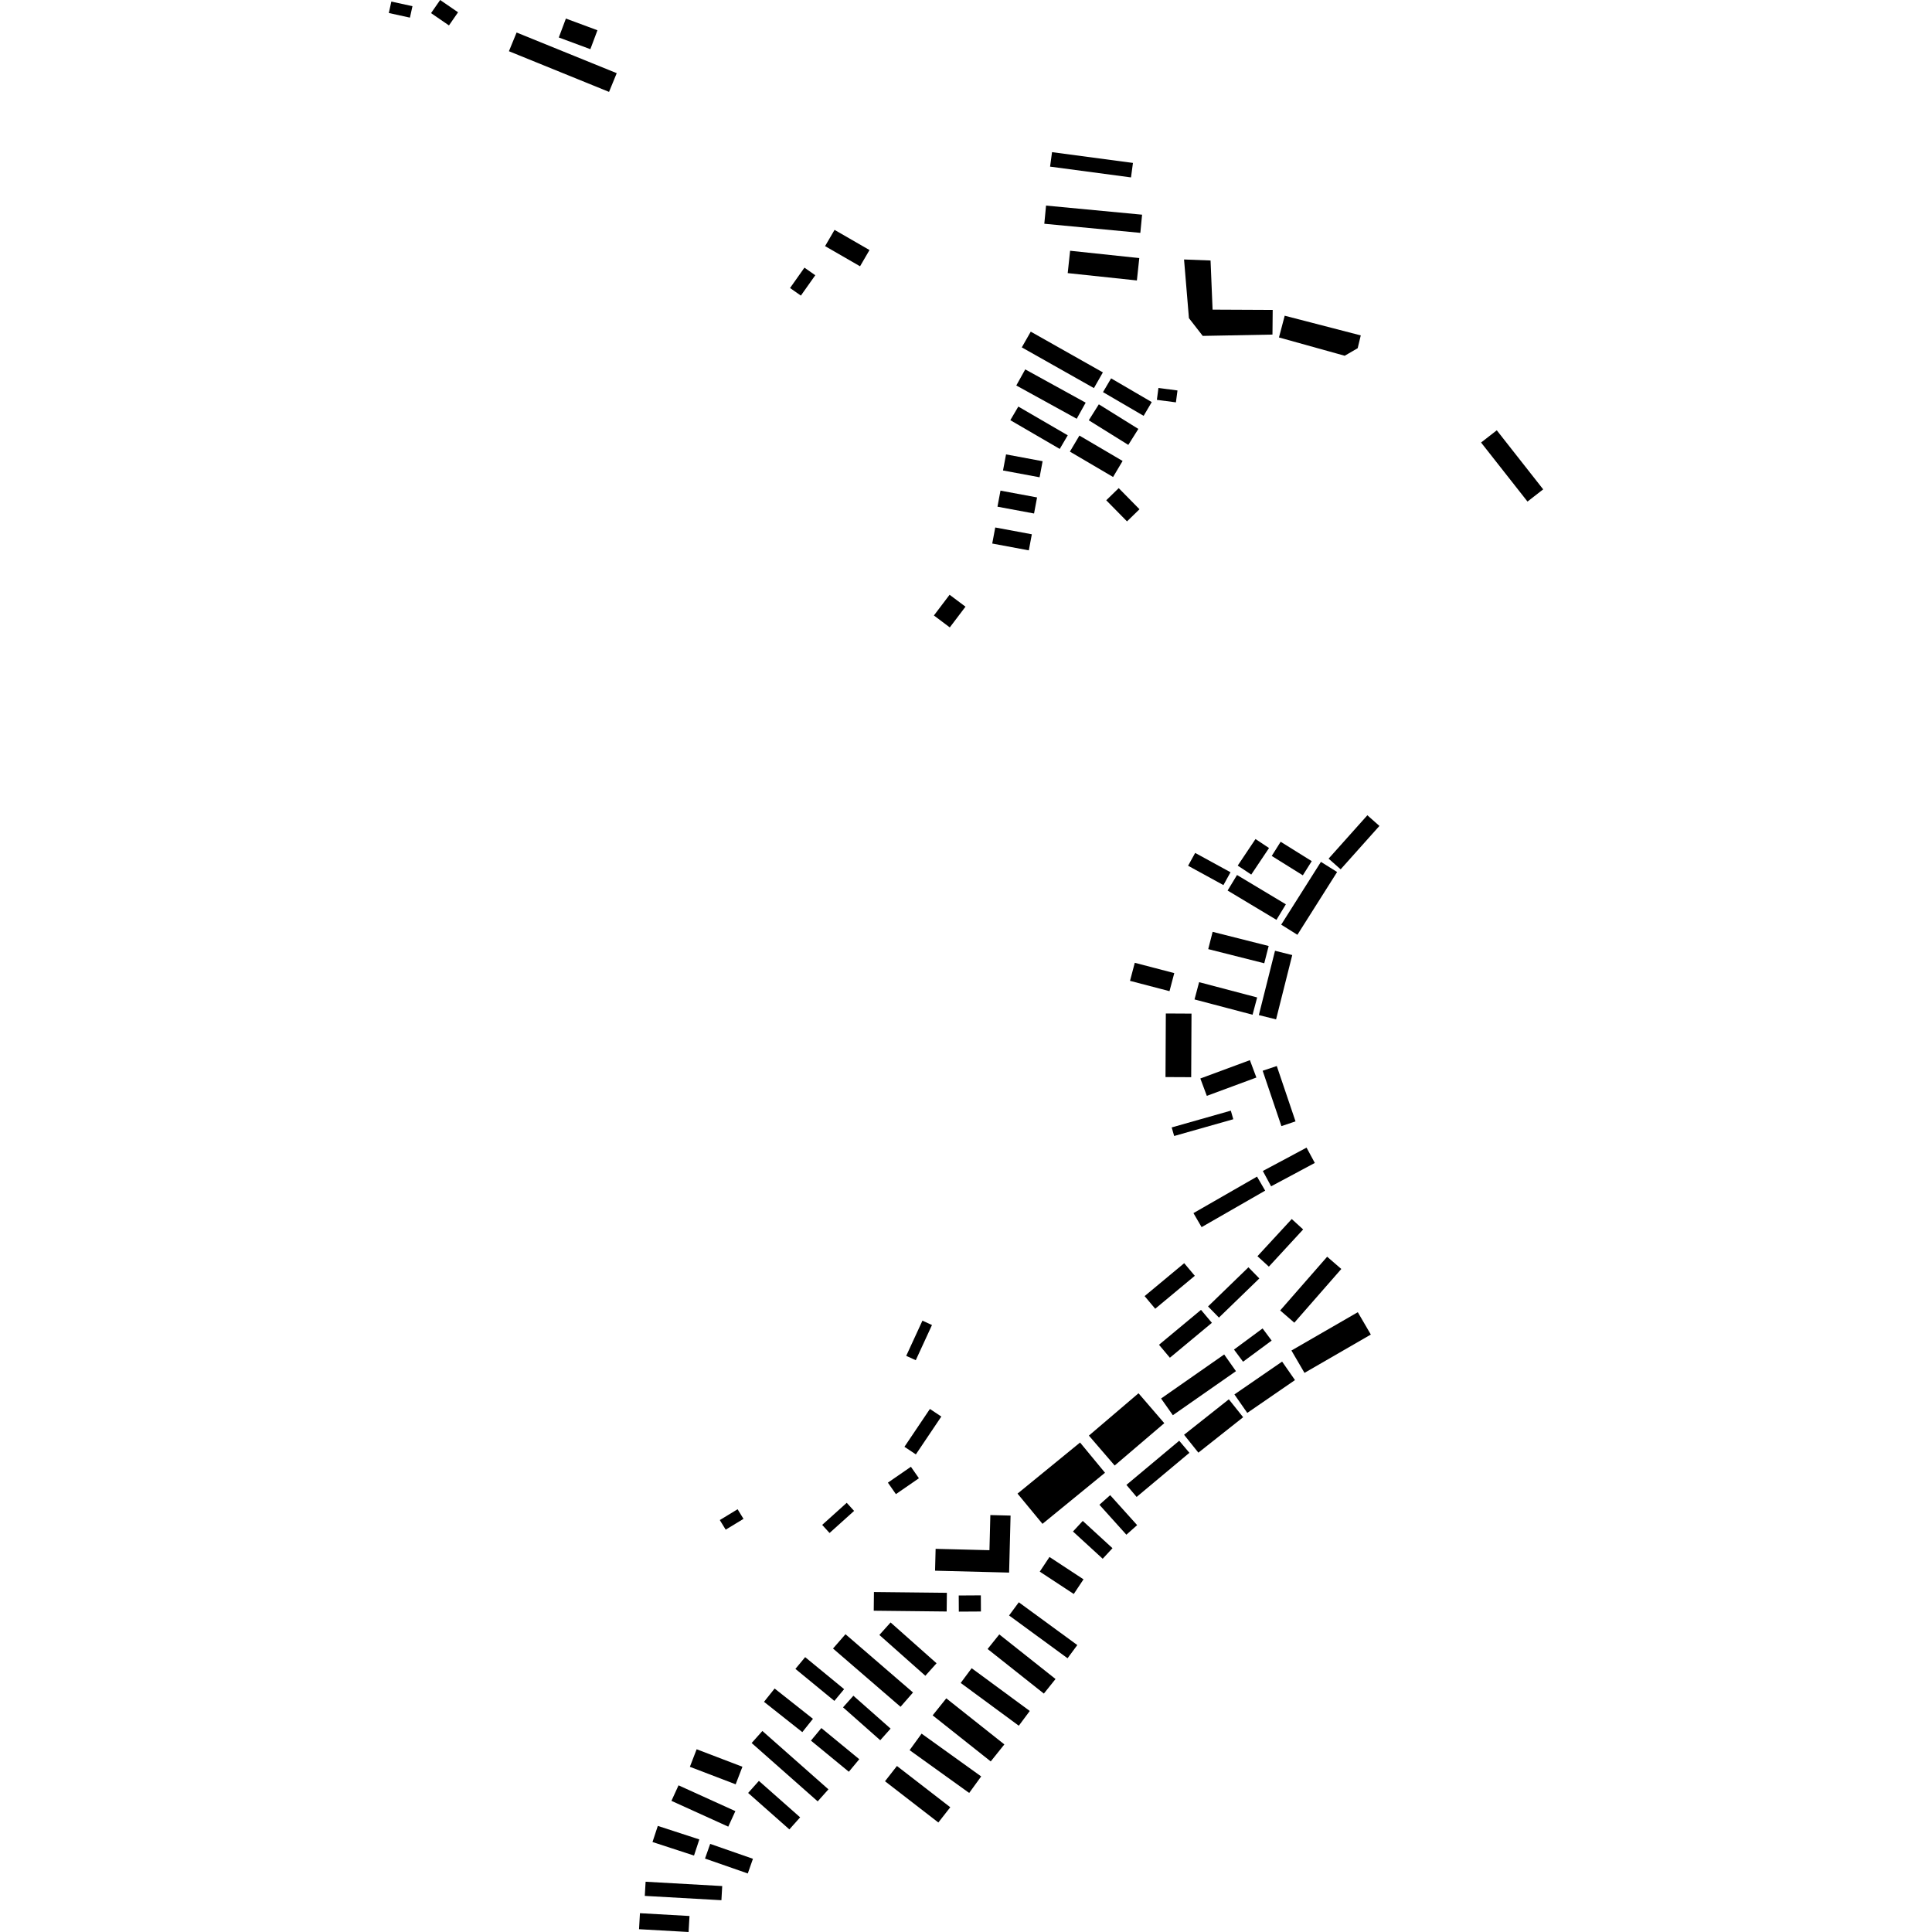 <?xml version="1.0" encoding="utf-8" standalone="no"?>
<!DOCTYPE svg PUBLIC "-//W3C//DTD SVG 1.1//EN"
  "http://www.w3.org/Graphics/SVG/1.1/DTD/svg11.dtd">
<!-- Created with matplotlib (https://matplotlib.org/) -->
<svg height="288pt" version="1.1" viewBox="0 0 288 288" width="288pt" xmlns="http://www.w3.org/2000/svg" xmlns:xlink="http://www.w3.org/1999/xlink">
 <defs>
  <style type="text/css">
*{stroke-linecap:butt;stroke-linejoin:round;}
  </style>
 </defs>
 <g id="figure_1">
  <g id="patch_1">
   <path d="M 0 288 
L 288 288 
L 288 0 
L 0 0 
z
" style="fill:none;opacity:0;"/>
  </g>
  <g id="axes_1">
   <g id="PatchCollection_1">
    <path clip-path="url(#pa70d554149)" d="M 168.596 26.447 
L 156.533 24.841 
L 156.824 22.68 
L 168.887 24.286 
L 168.596 26.447 
"/>
    <path clip-path="url(#pa70d554149)" d="M 155.673 33.355 
L 155.932 30.646 
L 170.249 32.002 
L 169.989 34.712 
L 155.673 33.355 
"/>
    <path clip-path="url(#pa70d554149)" d="M 159.162 40.713 
L 159.519 37.379 
L 169.831 38.473 
L 169.474 41.807 
L 159.162 40.713 
"/>
    <path clip-path="url(#pa70d554149)" d="M 141.656 269.403 
L 139.879 271.676 
L 131.927 265.526 
L 133.705 263.253 
L 141.656 269.403 
"/>
    <path clip-path="url(#pa70d554149)" d="M 137.38 258.43 
L 146.263 264.809 
L 144.475 267.272 
L 135.593 260.893 
L 137.38 258.43 
"/>
    <path clip-path="url(#pa70d554149)" d="M 149.719 260.037 
L 147.687 262.574 
L 139.029 255.705 
L 141.061 253.17 
L 149.719 260.037 
"/>
    <path clip-path="url(#pa70d554149)" d="M 144.844 248.676 
L 153.507 255.052 
L 151.872 257.25 
L 143.209 250.874 
L 144.844 248.676 
"/>
    <path clip-path="url(#pa70d554149)" d="M 157.346 250.287 
L 155.607 252.46 
L 147.221 245.812 
L 148.962 243.639 
L 157.346 250.287 
"/>
    <path clip-path="url(#pa70d554149)" d="M 150.42 240.815 
L 151.872 238.85 
L 160.591 245.227 
L 159.138 247.192 
L 150.42 240.815 
"/>
    <path clip-path="url(#pa70d554149)" d="M 160.065 237.613 
L 154.995 234.281 
L 156.445 232.096 
L 161.517 235.428 
L 160.065 237.613 
"/>
    <path clip-path="url(#pa70d554149)" d="M 163.887 224.31 
L 165.492 222.882 
L 169.512 227.349 
L 167.907 228.777 
L 163.887 224.31 
"/>
    <path clip-path="url(#pa70d554149)" d="M 159.946 228.298 
L 161.405 226.722 
L 165.836 230.786 
L 164.378 232.36 
L 159.946 228.298 
"/>
    <path clip-path="url(#pa70d554149)" d="M 175.783 214.769 
L 177.303 216.568 
L 169.434 223.147 
L 167.914 221.351 
L 175.783 214.769 
"/>
    <path clip-path="url(#pa70d554149)" d="M 183.181 208.594 
L 185.314 211.264 
L 178.64 216.546 
L 176.507 213.877 
L 183.181 208.594 
"/>
    <path clip-path="url(#pa70d554149)" d="M 191.122 202.971 
L 193.039 205.727 
L 185.929 210.62 
L 184.012 207.866 
L 191.122 202.971 
"/>
    <path clip-path="url(#pa70d554149)" d="M 192.512 201.319 
L 202.404 195.608 
L 204.348 198.939 
L 194.457 204.652 
L 192.512 201.319 
"/>
    <path clip-path="url(#pa70d554149)" d="M 192.941 197.172 
L 190.834 195.346 
L 197.838 187.337 
L 199.947 189.164 
L 192.941 197.172 
"/>
    <path clip-path="url(#pa70d554149)" d="M 185.301 202.989 
L 183.949 201.178 
L 188.211 198.028 
L 189.563 199.839 
L 185.301 202.989 
"/>
    <path clip-path="url(#pa70d554149)" d="M 174.835 210.963 
L 173.081 208.473 
L 182.486 201.908 
L 184.242 204.398 
L 174.835 210.963 
"/>
    <path clip-path="url(#pa70d554149)" d="M 166.162 218.463 
L 162.318 214.003 
L 169.717 207.691 
L 173.559 212.151 
L 166.162 218.463 
"/>
    <path clip-path="url(#pa70d554149)" d="M 155.401 227.157 
L 151.681 222.651 
L 161.003 215.035 
L 164.721 219.54 
L 155.401 227.157 
"/>
    <path clip-path="url(#pa70d554149)" d="M 136.102 252.296 
L 134.242 254.428 
L 124.177 245.743 
L 126.036 243.61 
L 136.102 252.296 
"/>
    <path clip-path="url(#pa70d554149)" d="M 137.94 249.803 
L 131.086 243.721 
L 132.758 241.856 
L 139.611 247.941 
L 137.94 249.803 
"/>
    <path clip-path="url(#pa70d554149)" d="M 142.931 240.243 
L 142.916 237.837 
L 146.212 237.817 
L 146.225 240.223 
L 142.931 240.243 
"/>
    <path clip-path="url(#pa70d554149)" d="M 141.119 240.224 
L 130.247 240.106 
L 130.277 237.32 
L 141.149 237.437 
L 141.119 240.224 
"/>
    <path clip-path="url(#pa70d554149)" d="M 150.426 234.423 
L 139.387 234.141 
L 139.471 230.883 
L 147.495 231.086 
L 147.629 225.848 
L 150.644 225.925 
L 150.426 234.423 
"/>
    <path clip-path="url(#pa70d554149)" d="M 180.655 197.191 
L 174.393 202.395 
L 172.77 200.462 
L 179.032 195.258 
L 180.655 197.191 
"/>
    <path clip-path="url(#pa70d554149)" d="M 187.728 190.575 
L 181.705 196.41 
L 180.081 194.749 
L 186.102 188.914 
L 187.728 190.575 
"/>
    <path clip-path="url(#pa70d554149)" d="M 189.147 188.815 
L 187.446 187.262 
L 192.559 181.718 
L 194.258 183.27 
L 189.147 188.815 
"/>
    <path clip-path="url(#pa70d554149)" d="M 108.178 228.025 
L 107.299 226.593 
L 109.953 224.981 
L 110.832 226.415 
L 108.178 228.025 
"/>
    <path clip-path="url(#pa70d554149)" d="M 127.318 225.229 
L 123.659 228.52 
L 122.562 227.313 
L 126.221 224.02 
L 127.318 225.229 
"/>
    <path clip-path="url(#pa70d554149)" d="M 136.981 220.361 
L 133.551 222.728 
L 132.357 221.016 
L 135.787 218.649 
L 136.981 220.361 
"/>
    <path clip-path="url(#pa70d554149)" d="M 136.526 216.805 
L 134.824 215.673 
L 138.62 210.031 
L 140.321 211.165 
L 136.526 216.805 
"/>
    <path clip-path="url(#pa70d554149)" d="M 178.108 190.183 
L 172.206 195.092 
L 170.625 193.208 
L 176.527 188.302 
L 178.108 190.183 
"/>
    <path clip-path="url(#pa70d554149)" d="M 188.596 177.487 
L 179.12 182.928 
L 177.906 180.837 
L 187.382 175.396 
L 188.596 177.487 
"/>
    <path clip-path="url(#pa70d554149)" d="M 189.481 176.841 
L 188.249 174.556 
L 194.766 171.075 
L 195.998 173.359 
L 189.481 176.841 
"/>
    <path clip-path="url(#pa70d554149)" d="M 199.848 129.588 
L 198.051 127.997 
L 203.831 121.53 
L 205.628 123.121 
L 199.848 129.588 
"/>
    <path clip-path="url(#pa70d554149)" d="M 189.173 126.414 
L 186.522 130.372 
L 184.504 129.034 
L 187.155 125.074 
L 189.173 126.414 
"/>
    <path clip-path="url(#pa70d554149)" d="M 194.209 130.483 
L 189.574 127.592 
L 190.905 125.48 
L 195.54 128.37 
L 194.209 130.483 
"/>
    <path clip-path="url(#pa70d554149)" d="M 190.987 137.837 
L 196.908 128.478 
L 199.322 129.989 
L 193.401 139.348 
L 190.987 137.837 
"/>
    <path clip-path="url(#pa70d554149)" d="M 182.996 132.751 
L 184.401 130.435 
L 191.683 134.802 
L 190.28 137.118 
L 182.996 132.751 
"/>
    <path clip-path="url(#pa70d554149)" d="M 182.374 131.94 
L 177.107 129.055 
L 178.163 127.144 
L 183.431 130.027 
L 182.374 131.94 
"/>
    <path clip-path="url(#pa70d554149)" d="M 175.047 145.059 
L 174.336 147.752 
L 168.448 146.213 
L 169.159 143.522 
L 175.047 145.059 
"/>
    <path clip-path="url(#pa70d554149)" d="M 188.46 143.593 
L 180.109 141.483 
L 180.765 138.908 
L 189.118 141.018 
L 188.46 143.593 
"/>
    <path clip-path="url(#pa70d554149)" d="M 190.222 151.957 
L 187.654 151.318 
L 190.064 141.73 
L 192.633 142.369 
L 190.222 151.957 
"/>
    <path clip-path="url(#pa70d554149)" d="M 178.065 148.985 
L 178.75 146.41 
L 187.402 148.688 
L 186.717 151.263 
L 178.065 148.985 
"/>
    <path clip-path="url(#pa70d554149)" d="M 177.569 160.574 
L 173.739 160.556 
L 173.788 151.077 
L 177.616 151.098 
L 177.569 160.574 
"/>
    <path clip-path="url(#pa70d554149)" d="M 187.287 160.625 
L 179.9 163.358 
L 178.933 160.77 
L 186.32 158.035 
L 187.287 160.625 
"/>
    <path clip-path="url(#pa70d554149)" d="M 193.121 167.162 
L 191.017 167.866 
L 188.224 159.615 
L 190.328 158.91 
L 193.121 167.162 
"/>
    <path clip-path="url(#pa70d554149)" d="M 183.844 166.843 
L 175.03 169.342 
L 174.663 168.064 
L 183.477 165.563 
L 183.844 166.843 
"/>
    <path clip-path="url(#pa70d554149)" d="M 95.396 285.197 
L 102.783 285.614 
L 102.646 288 
L 95.26 287.583 
L 95.396 285.197 
"/>
    <path clip-path="url(#pa70d554149)" d="M 107.659 281.151 
L 107.54 283.262 
L 96.118 282.618 
L 96.239 280.507 
L 107.659 281.151 
"/>
    <path clip-path="url(#pa70d554149)" d="M 105.095 277.053 
L 105.866 274.865 
L 112.24 277.086 
L 111.471 279.274 
L 105.095 277.053 
"/>
    <path clip-path="url(#pa70d554149)" d="M 104.247 274.201 
L 103.455 276.605 
L 97.267 274.586 
L 98.059 272.184 
L 104.247 274.201 
"/>
    <path clip-path="url(#pa70d554149)" d="M 101.149 266.137 
L 109.62 269.982 
L 108.561 272.295 
L 100.09 268.45 
L 101.149 266.137 
"/>
    <path clip-path="url(#pa70d554149)" d="M 109.663 265.985 
L 102.839 263.375 
L 103.848 260.759 
L 110.672 263.367 
L 109.663 265.985 
"/>
    <path clip-path="url(#pa70d554149)" d="M 113.127 265.474 
L 119.274 270.907 
L 117.67 272.705 
L 111.523 267.272 
L 113.127 265.474 
"/>
    <path clip-path="url(#pa70d554149)" d="M 123.493 266.734 
L 121.891 268.527 
L 112.047 259.828 
L 113.647 258.034 
L 123.493 266.734 
"/>
    <path clip-path="url(#pa70d554149)" d="M 122.439 257.599 
L 128.089 262.242 
L 126.536 264.112 
L 120.886 259.47 
L 122.439 257.599 
"/>
    <path clip-path="url(#pa70d554149)" d="M 115.472 251.706 
L 121.183 256.221 
L 119.599 258.205 
L 113.889 253.688 
L 115.472 251.706 
"/>
    <path clip-path="url(#pa70d554149)" d="M 124.377 253.55 
L 118.571 248.778 
L 120.025 247.027 
L 125.831 251.799 
L 124.377 253.55 
"/>
    <path clip-path="url(#pa70d554149)" d="M 132.761 257.683 
L 131.217 259.414 
L 125.669 254.51 
L 127.213 252.781 
L 132.761 257.683 
"/>
    <path clip-path="url(#pa70d554149)" d="M 128.205 39.695 
L 122.993 36.689 
L 124.405 34.268 
L 129.615 37.274 
L 128.205 39.695 
"/>
    <path clip-path="url(#pa70d554149)" d="M 164.905 74.576 
L 166.765 72.765 
L 169.862 75.913 
L 168.002 77.722 
L 164.905 74.576 
"/>
    <path clip-path="url(#pa70d554149)" d="M 149.969 67.737 
L 155.42 68.753 
L 154.97 71.147 
L 149.517 70.133 
L 149.969 67.737 
"/>
    <path clip-path="url(#pa70d554149)" d="M 149.141 73.137 
L 154.594 74.151 
L 154.144 76.547 
L 148.691 75.531 
L 149.141 73.137 
"/>
    <path clip-path="url(#pa70d554149)" d="M 148.361 78.63 
L 153.814 79.644 
L 153.364 82.041 
L 147.911 81.024 
L 148.361 78.63 
"/>
    <path clip-path="url(#pa70d554149)" d="M 157.974 66.921 
L 150.607 62.635 
L 151.8 60.607 
L 159.167 64.891 
L 157.974 66.921 
"/>
    <path clip-path="url(#pa70d554149)" d="M 167.345 68.715 
L 165.925 71.105 
L 159.487 67.321 
L 160.907 64.931 
L 167.345 68.715 
"/>
    <path clip-path="url(#pa70d554149)" d="M 162.303 62.652 
L 163.801 60.271 
L 169.692 63.94 
L 168.194 66.32 
L 162.303 62.652 
"/>
    <path clip-path="url(#pa70d554149)" d="M 152.831 55.065 
L 161.838 60.025 
L 160.504 62.423 
L 151.496 57.463 
L 152.831 55.065 
"/>
    <path clip-path="url(#pa70d554149)" d="M 163.069 57.853 
L 152.317 51.782 
L 153.653 49.439 
L 164.405 55.511 
L 163.069 57.853 
"/>
    <path clip-path="url(#pa70d554149)" d="M 172.453 59.607 
L 172.687 57.834 
L 175.525 58.206 
L 175.291 59.979 
L 172.453 59.607 
"/>
    <path clip-path="url(#pa70d554149)" d="M 164.422 58.453 
L 165.63 56.402 
L 171.688 59.938 
L 170.479 61.989 
L 164.422 58.453 
"/>
    <path clip-path="url(#pa70d554149)" d="M 61.108 2.629 
L 57.959 1.939 
L 58.336 0.233 
L 61.485 0.922 
L 61.108 2.629 
"/>
    <path clip-path="url(#pa70d554149)" d="M 68.282 1.833 
L 66.926 3.789 
L 64.256 1.956 
L 65.612 0 
L 68.282 1.833 
"/>
    <path clip-path="url(#pa70d554149)" d="M 88.004 7.33 
L 83.3 5.587 
L 84.357 2.767 
L 89.06 4.51 
L 88.004 7.33 
"/>
    <path clip-path="url(#pa70d554149)" d="M 75.865 7.635 
L 77.009 4.847 
L 91.935 10.908 
L 90.789 13.698 
L 75.865 7.635 
"/>
    <path clip-path="url(#pa70d554149)" d="M 220.781 65.967 
L 223.122 64.144 
L 230.041 72.947 
L 227.702 74.767 
L 220.781 65.967 
"/>
    <path clip-path="url(#pa70d554149)" d="M 143.924 90.437 
L 141.583 93.526 
L 139.215 91.748 
L 141.554 88.661 
L 143.924 90.437 
"/>
    <path clip-path="url(#pa70d554149)" d="M 121.533 41.029 
L 119.385 44.065 
L 117.77 42.934 
L 119.918 39.898 
L 121.533 41.029 
"/>
    <path clip-path="url(#pa70d554149)" d="M 189.685 49.875 
L 179.289 50.072 
L 177.232 47.427 
L 176.503 38.68 
L 180.455 38.832 
L 180.758 46.155 
L 189.719 46.198 
L 189.685 49.875 
"/>
    <path clip-path="url(#pa70d554149)" d="M 190.653 50.303 
L 191.509 47.063 
L 202.847 49.998 
L 202.387 51.906 
L 200.452 53.031 
L 190.653 50.303 
"/>
    <path clip-path="url(#pa70d554149)" d="M 136.512 202.765 
L 135.088 202.115 
L 137.505 196.869 
L 138.929 197.519 
L 136.512 202.765 
"/>
   </g>
  </g>
 </g>
 <defs>
  <clipPath id="pa70d554149">
   <rect height="288" width="172.082" x="57.959" y="0"/>
  </clipPath>
 </defs>
</svg>
